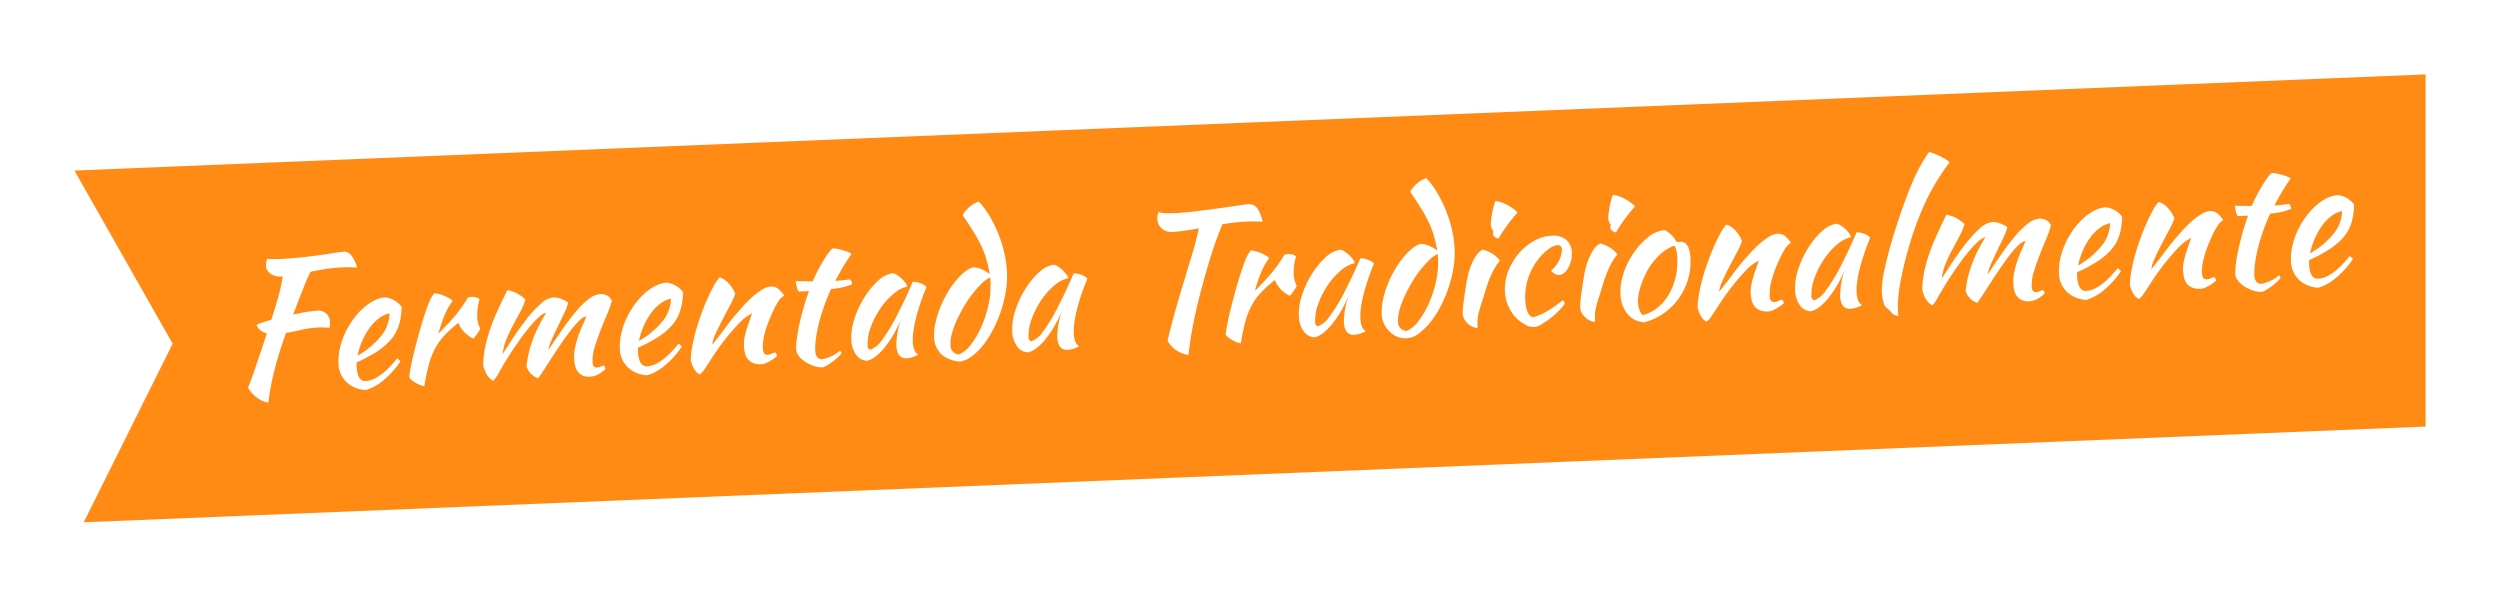<svg xmlns="http://www.w3.org/2000/svg" xmlns:xlink="http://www.w3.org/1999/xlink" width="302.345" height="72.166" viewBox="0 0 302.345 72.166"><defs><style>.a{fill:#ff8b15;}.b{fill:#fff;}.c{filter:url(#c);}.d{filter:url(#a);}</style><filter id="a" x="0" y="0" width="302.345" height="72.166" filterUnits="userSpaceOnUse"><feOffset dy="3" input="SourceAlpha"/><feGaussianBlur stdDeviation="3" result="b"/><feFlood flood-opacity="0.161"/><feComposite operator="in" in2="b"/><feComposite in="SourceGraphic"/></filter><filter id="c" x="27.561" y="13.709" width="259.206" height="36.683" filterUnits="userSpaceOnUse"><feOffset dy="2" input="SourceAlpha"/><feGaussianBlur stdDeviation="0.5" result="d"/><feFlood flood-opacity="0.361"/><feComposite operator="in" in2="d"/><feComposite in="SourceGraphic"/></filter></defs><g transform="translate(-864.212 -592.465)"><g class="d" transform="matrix(1, 0, 0, 1, 864.21, 592.46)"><path class="a" d="M429.04,531.484,144.695,543.111l11.877,20.938-10.753,21.6L429.04,574.073Z" transform="translate(-135.69 -525.48)"/></g><g class="c" transform="matrix(1, 0, 0, 1, 864.21, 592.46)"><path class="b" d="M8.824,8.975a1.5,1.5,0,0,1,1.095.39,1.442,1.442,0,0,1,.4,1.084,3.062,3.062,0,0,1-.022.358.949.949,0,0,1-.087.314q-.282-.043-.629-.076t-.824-.033a11.127,11.127,0,0,0-1.951.173q-.976.173-1.864.282-.976,2.3-1.6,4.314a32.031,32.031,0,0,0-.976,3.989,3.211,3.211,0,0,1-1.3-.629A4.852,4.852,0,0,1,0,17.864q.152-.347.369-.835t.52-1.236q.3-.748.726-1.821T2.623,11.4a1.773,1.773,0,0,1-1.192-1.062,1.692,1.692,0,0,1,.607-.249q.5-.141,1.214-.314.325-.846.564-1.507t.434-1.257q.2-.6.358-1.171T4.9,4.618H4.791a2.133,2.133,0,0,1-1.333-.39,1.224,1.224,0,0,1-.509-1.019A1.9,1.9,0,0,1,3,2.8a1.83,1.83,0,0,1,.141-.412,7.969,7.969,0,0,0,.813.087q.4.022,1.051.022,1.366,0,2.558-.076t2.157-.163q.965-.087,1.658-.163a10.547,10.547,0,0,1,1.062-.076,1.11,1.11,0,0,1,.889.52,3.9,3.9,0,0,1,.607,1.474q-.694-.065-1.117-.087T12.076,3.9a19.346,19.346,0,0,0-2.027.1q-.921.1-1.745.228-.13.2-.293.5t-.423.856q-.26.553-.661,1.442T5.919,9.279q.846-.13,1.615-.217A11.866,11.866,0,0,1,8.824,8.975Zm10.233.065a7.447,7.447,0,0,1-.477,2.309,5.037,5.037,0,0,1-1.117,1.691A8.082,8.082,0,0,1,15.7,14.352a19.292,19.292,0,0,1-2.428,1.127q0,.13-.011.271t-.011.293a4.14,4.14,0,0,0,.043.585,2.309,2.309,0,0,0,.152.564,1.079,1.079,0,0,0,.3.423.753.753,0,0,0,.5.163,2.716,2.716,0,0,0,1.149-.26,6.011,6.011,0,0,0,1.073-.64,8.671,8.671,0,0,0,.954-.824q.444-.444.791-.813a4.418,4.418,0,0,1,.369.369,10.43,10.43,0,0,1-2.135,2.157,6.067,6.067,0,0,1-2.2,1.095,3.57,3.57,0,0,1-2.331-1.095,3.194,3.194,0,0,1-.835-2.222,6.912,6.912,0,0,1,.249-1.81,8.89,8.89,0,0,1,.694-1.778,10.254,10.254,0,0,1,1.041-1.615,8.569,8.569,0,0,1,1.279-1.322A6.2,6.2,0,0,1,15.75,8.13,3.506,3.506,0,0,1,17.192,7.8,2.913,2.913,0,0,1,19.057,9.04Zm-1.5.715a3.213,3.213,0,0,0-1.214.477,5.075,5.075,0,0,0-1.182,1.041,8.263,8.263,0,0,0-1.008,1.518,8.744,8.744,0,0,0-.715,1.864,9.672,9.672,0,0,0,2.883-2.135A4.441,4.441,0,0,0,17.561,9.756Zm1.973,7.826q.108-.629.379-1.659t.64-2.19q.369-1.16.78-2.331t.8-2.1a10.008,10.008,0,0,1,.5-1.051,3.009,3.009,0,0,1,.477-.64,3.6,3.6,0,0,1,.629.152,4.793,4.793,0,0,1,.629.26,4.67,4.67,0,0,1,.542.314,1.881,1.881,0,0,1,.369.314,7.963,7.963,0,0,0-1.03,1.583,17.161,17.161,0,0,0-.9,2.276q1.171-1.041,2.07-1.995A16.113,16.113,0,0,0,27.1,8.39a.724.724,0,0,1,.455-.108,1.777,1.777,0,0,1,.585.1.713.713,0,0,1,.39.271,5.836,5.836,0,0,0-.39,2.06,2.874,2.874,0,0,0,.282,1.431,1.64,1.64,0,0,1-.293.5,6.04,6.04,0,0,1-.6.694,3.468,3.468,0,0,1-1.041-.835,3.551,3.551,0,0,1-.672-1.16,15,15,0,0,0-1.734,1.4,7.472,7.472,0,0,0-1.225,1.518,9.214,9.214,0,0,0-.867,1.919,25.9,25.9,0,0,0-.683,2.58,1.651,1.651,0,0,1-.466-.141,3.982,3.982,0,0,1-.542-.293,3.744,3.744,0,0,1-.488-.369A1,1,0,0,1,19.533,17.582ZM41.322,11.36a1.6,1.6,0,0,0-.846.444A10.177,10.177,0,0,0,39.4,12.889q-.575.661-1.192,1.463t-1.192,1.593q-.575.791-1.073,1.485T35.1,18.536a2.264,2.264,0,0,1-.824-.575,2.23,2.23,0,0,1-.5-.943,13.975,13.975,0,0,1,.3-1.4,13.235,13.235,0,0,1,.509-1.507,15.751,15.751,0,0,1,.78-1.637,18.65,18.65,0,0,1,1.138-1.81,1.867,1.867,0,0,0-.889.466,10.762,10.762,0,0,0-1.214,1.149q-.65.7-1.344,1.583t-1.3,1.724q-.8,1.127-1.333,1.973a3.813,3.813,0,0,1-.77,1,2.33,2.33,0,0,1-.78-.889,4.571,4.571,0,0,1-.325-1.062,9.891,9.891,0,0,1,.163-1.3,13.011,13.011,0,0,1,.4-1.6,20.723,20.723,0,0,1,1.29-3.144Q31.2,9,31.934,7.7a3.738,3.738,0,0,1,1.095.412,5.127,5.127,0,0,1,1.03.824,6.743,6.743,0,0,1-.672,1.42q-.455.748-.954,1.572a19.046,19.046,0,0,0-.911,1.691,6.158,6.158,0,0,0-.542,1.756q.607-.867,1.442-1.995t1.713-2.125A14.029,14.029,0,0,1,35.88,9.561a2.619,2.619,0,0,1,1.561-.694A2.06,2.06,0,0,1,38,8.954a3.26,3.26,0,0,1,.564.217A3.676,3.676,0,0,1,39,9.42q.173.119.2.184a5.615,5.615,0,0,1-.509,1.182q-.4.748-.856,1.572t-.846,1.593a4.291,4.291,0,0,0-.455,1.225q1.062-1.453,1.995-2.634a25.963,25.963,0,0,1,1.756-2.027,9.12,9.12,0,0,1,1.528-1.3,2.479,2.479,0,0,1,1.333-.455,1.553,1.553,0,0,1,.813.228,1.212,1.212,0,0,1,.531.661,10.683,10.683,0,0,1-.64,1.561q-.444.911-.9,1.919t-.813,1.984a5.166,5.166,0,0,0-.358,1.756.936.936,0,0,0,.13.6.477.477,0,0,0,.369.141,1.225,1.225,0,0,0,.488-.1.979.979,0,0,1,.336-.1.322.322,0,0,1,.152.217,1.459,1.459,0,0,1,.022.238,5.015,5.015,0,0,1-.889.575,2.247,2.247,0,0,1-1.019.228,1.861,1.861,0,0,1-.856-.173,1.533,1.533,0,0,1-.553-.477,1.881,1.881,0,0,1-.3-.694,3.9,3.9,0,0,1-.087-.846,5.617,5.617,0,0,1,.2-1.463,11.569,11.569,0,0,1,.466-1.388q.271-.661.575-1.236T41.322,11.36ZM53.137,9.04a7.446,7.446,0,0,1-.477,2.309,5.037,5.037,0,0,1-1.117,1.691,8.082,8.082,0,0,1-1.767,1.312,19.291,19.291,0,0,1-2.428,1.127q0,.13-.011.271t-.011.293a4.14,4.14,0,0,0,.043.585,2.309,2.309,0,0,0,.152.564,1.079,1.079,0,0,0,.3.423.753.753,0,0,0,.5.163,2.716,2.716,0,0,0,1.149-.26,6.011,6.011,0,0,0,1.073-.64,8.671,8.671,0,0,0,.954-.824q.444-.444.791-.813a4.419,4.419,0,0,1,.369.369,10.429,10.429,0,0,1-2.135,2.157,6.067,6.067,0,0,1-2.2,1.095,3.57,3.57,0,0,1-2.331-1.095,3.194,3.194,0,0,1-.835-2.222,6.912,6.912,0,0,1,.249-1.81,8.89,8.89,0,0,1,.694-1.778,10.255,10.255,0,0,1,1.041-1.615,8.569,8.569,0,0,1,1.279-1.322,6.2,6.2,0,0,1,1.409-.889A3.506,3.506,0,0,1,51.273,7.8,2.913,2.913,0,0,1,53.137,9.04Zm-1.5.715a3.213,3.213,0,0,0-1.214.477,5.075,5.075,0,0,0-1.182,1.041,8.263,8.263,0,0,0-1.008,1.518,8.744,8.744,0,0,0-.715,1.864,9.672,9.672,0,0,0,2.883-2.135A4.441,4.441,0,0,0,51.641,9.756ZM57.647,7.5a2.3,2.3,0,0,1,1.062.77,4,4,0,0,1,.737,1.312,10.438,10.438,0,0,1-.737,1.409q-.5.824-1,1.68t-.9,1.626a4.065,4.065,0,0,0-.466,1.268q.347-.369.77-.856t.824-.976q.4-.488.748-.889t.542-.6q.412-.434.976-1.008a15.214,15.214,0,0,1,1.182-1.084,8.827,8.827,0,0,1,1.247-.867,2.362,2.362,0,0,1,1.149-.358,1.28,1.28,0,0,1,.943.379,3.3,3.3,0,0,1,.6.791q0,.043-.163.119a1.785,1.785,0,0,0-.466.423,8.589,8.589,0,0,0-.683,1.073q-.379.683-.737,1.474a12.052,12.052,0,0,0-.6,1.615,5.428,5.428,0,0,0-.238,1.5,1.119,1.119,0,0,0,.141.694.52.52,0,0,0,.4.152,1.3,1.3,0,0,0,.5-.108,1.156,1.156,0,0,1,.412-.108.322.322,0,0,1,.141.184.708.708,0,0,1,.054.249,3.389,3.389,0,0,1-.412.3,5.557,5.557,0,0,1-.5.282,4.3,4.3,0,0,1-.509.217,1.373,1.373,0,0,1-.444.087,2.478,2.478,0,0,1-1.03-.184,1.6,1.6,0,0,1-.629-.488,1.793,1.793,0,0,1-.314-.726,4.39,4.39,0,0,1-.043-1.485,5.3,5.3,0,0,1,.173-.77q.13-.444.369-1.062t.607-1.485a4.39,4.39,0,0,0-.585.3,5.569,5.569,0,0,0-1.171.932,26.323,26.323,0,0,0-1.832,1.929q-.813.954-1.659,2.125-.477.672-.835,1.138a2.441,2.441,0,0,1-.618.618,1.594,1.594,0,0,1-.672-.726,4.6,4.6,0,0,1-.325-.965,5.792,5.792,0,0,1,.119-1.041q.119-.629.325-1.4t.509-1.615q.3-.846.672-1.691A22.634,22.634,0,0,1,56.79,8.672,5.093,5.093,0,0,1,57.647,7.5Zm9.474,2.211a1.4,1.4,0,0,1-.2-.553,3.7,3.7,0,0,1-.087-.726q.564.043,1.084.076t.954.054q.325-.65.7-1.29T70.318,6.1a10.035,10.035,0,0,1,.672-.9,2.557,2.557,0,0,1,.488-.477,2.613,2.613,0,0,1,.553.076,6.518,6.518,0,0,1,.683.2,6.709,6.709,0,0,1,.629.249,1.129,1.129,0,0,1,.39.26q-.65.824-1.117,1.528T71.608,8.65q.434,0,.878-.022t.9-.065a.8.8,0,0,1,.173.271.9.9,0,0,1,.065.336,8.2,8.2,0,0,1-2.58.434q-.542,1.041-.965,2.07t-.715,1.984a17.3,17.3,0,0,0-.455,1.8,8.121,8.121,0,0,0-.163,1.518q0,.954.715,1.062a5.019,5.019,0,0,0,1.236-.325,4.1,4.1,0,0,0,1.041-.607.9.9,0,0,1,.152.325,2.309,2.309,0,0,1-.444.455q-.314.26-.683.509a6.358,6.358,0,0,1-.715.423,1.841,1.841,0,0,1-.52.2,3.255,3.255,0,0,1-1.084-.238,4.478,4.478,0,0,1-.986-.542,3.146,3.146,0,0,1-.726-.726,1.375,1.375,0,0,1-.282-.791,7.751,7.751,0,0,1,.141-1.312q.141-.791.4-1.724t.607-1.951q.347-1.019.759-2.016Zm13.832-.455a2.07,2.07,0,0,1,.509.076,2.7,2.7,0,0,1,.531.2,2.261,2.261,0,0,1,.4.249q.163.13.163.238-.434.911-.8,1.832t-.629,1.767a14.969,14.969,0,0,0-.4,1.583,6.945,6.945,0,0,0-.141,1.279,3.317,3.317,0,0,0,.13,1.008.972.972,0,0,0,.434.575,2.239,2.239,0,0,1-.672.282,2.931,2.931,0,0,1-.737.108q-1.171,0-1.171-1.6a10.186,10.186,0,0,1,.824-3.382,13.6,13.6,0,0,1-2.146,3.425,6.826,6.826,0,0,1-1.182,1.095,2.775,2.775,0,0,1-1.095.509,1.63,1.63,0,0,1-1.3-.77,3.205,3.205,0,0,1-.5-1.854,7.088,7.088,0,0,1,.52-2.558,11.459,11.459,0,0,1,1.333-2.493A9.465,9.465,0,0,1,76.79,8.9a3.235,3.235,0,0,1,1.843-.813,1.707,1.707,0,0,1,.488.26,3.787,3.787,0,0,1,.52.455,3.491,3.491,0,0,1,.423.531,1.149,1.149,0,0,1,.2.466,3.909,3.909,0,0,0-1.789.846A8.809,8.809,0,0,0,76.8,12.368a10.118,10.118,0,0,0-1.225,2.157,5.622,5.622,0,0,0-.477,2.146.486.486,0,0,0,.3.52,3.008,3.008,0,0,0,1.453-1.073A20.724,20.724,0,0,0,78.849,13.2q.217-.39.488-.867t.553-1q.282-.52.553-1.051T80.952,9.257ZM88.3,7.891a2.433,2.433,0,0,1,1,.26,3.667,3.667,0,0,1,1,.672q-.108-.867-.271-1.637a10.661,10.661,0,0,0-.477-1.593,15.962,15.962,0,0,0-.835-1.8q-.52-.976-1.3-2.233a1.43,1.43,0,0,1,.293-.455,3.736,3.736,0,0,1,.52-.488,4.637,4.637,0,0,1,.607-.4,1.818,1.818,0,0,1,.6-.217,8.513,8.513,0,0,1,1.149,1.68,15.794,15.794,0,0,1,1.593,4.564A13.052,13.052,0,0,1,92.4,8.607a11.323,11.323,0,0,1-.249,2.32,14.627,14.627,0,0,1-.694,2.331,16.023,16.023,0,0,1-1.03,2.157,12.09,12.09,0,0,1-1.268,1.821,7.44,7.44,0,0,1-1.42,1.312,3.745,3.745,0,0,1-1.474.64,3.736,3.736,0,0,1-2.287-.965,2.944,2.944,0,0,1-.791-2.179,6.349,6.349,0,0,1,.228-1.6,11.394,11.394,0,0,1,.607-1.724,13.246,13.246,0,0,1,.889-1.669,11.138,11.138,0,0,1,1.084-1.463,8.638,8.638,0,0,1,1.16-1.106A2.993,2.993,0,0,1,88.3,7.891ZM86.09,18.319a3.642,3.642,0,0,0,1.518-1.149,10.465,10.465,0,0,0,1.366-2.092,13.924,13.924,0,0,0,.986-2.58,9.984,9.984,0,0,0,.379-2.656V9.387a.712.712,0,0,0-.022-.173,4.078,4.078,0,0,0-1.106.737,12.428,12.428,0,0,0-1.171,1.2,13.905,13.905,0,0,0-1.106,1.485,18.375,18.375,0,0,0-.932,1.6,10.384,10.384,0,0,0-.65,1.539,4.3,4.3,0,0,0-.238,1.3A1.09,1.09,0,0,0,86.09,18.319Zm14.352-9.062a2.07,2.07,0,0,1,.509.076,2.7,2.7,0,0,1,.531.2,2.261,2.261,0,0,1,.4.249q.163.13.163.238-.434.911-.8,1.832t-.629,1.767a14.967,14.967,0,0,0-.4,1.583,6.944,6.944,0,0,0-.141,1.279,3.317,3.317,0,0,0,.13,1.008.972.972,0,0,0,.434.575,2.239,2.239,0,0,1-.672.282,2.931,2.931,0,0,1-.737.108q-1.171,0-1.171-1.6a10.185,10.185,0,0,1,.824-3.382,13.6,13.6,0,0,1-2.146,3.425,6.826,6.826,0,0,1-1.182,1.095,2.775,2.775,0,0,1-1.095.509,1.63,1.63,0,0,1-1.3-.77,3.205,3.205,0,0,1-.5-1.854,7.088,7.088,0,0,1,.52-2.558,11.459,11.459,0,0,1,1.333-2.493A9.465,9.465,0,0,1,96.28,8.9a3.235,3.235,0,0,1,1.843-.813,1.706,1.706,0,0,1,.488.26,3.787,3.787,0,0,1,.52.455,3.491,3.491,0,0,1,.423.531,1.149,1.149,0,0,1,.2.466,3.909,3.909,0,0,0-1.789.846,8.809,8.809,0,0,0-1.669,1.724,10.118,10.118,0,0,0-1.225,2.157,5.622,5.622,0,0,0-.477,2.146.486.486,0,0,0,.3.52,3.008,3.008,0,0,0,1.453-1.073A20.723,20.723,0,0,0,98.339,13.2q.217-.39.488-.867t.553-1q.282-.52.553-1.051T100.442,9.257Zm12.249-4.379a1.757,1.757,0,0,1-1.333-.488,1.648,1.648,0,0,1-.466-1.182,1.9,1.9,0,0,1,.054-.412,1.829,1.829,0,0,1,.141-.412,2.716,2.716,0,0,0,.835.184q.553.054,1.29.054,1.106,0,2.5-.1t2.677-.206q1.279-.108,2.255-.206t1.257-.1a1.249,1.249,0,0,1,1.16.6,4.672,4.672,0,0,1,.531,1.593q-.564-.043-1.117-.076t-.943-.033q-.694,0-1.4.043t-1.42.13q-.3.629-.672,1.485t-.726,1.789q-.358.932-.683,1.854t-.564,1.659q-.477,1.431-.835,2.645t-.629,2.266q-.271,1.051-.466,2.005t-.347,1.864a3.457,3.457,0,0,1-2.428-1.821q.173-.672.423-1.463t.585-1.8q.336-1.008.791-2.287t1.041-2.905q.217-.607.455-1.268t.466-1.312q.228-.65.412-1.257t.314-1.106q-.911.108-1.724.184T112.691,4.878Zm5.723,12.7q.108-.629.379-1.659t.64-2.19q.369-1.16.78-2.331t.8-2.1a10.01,10.01,0,0,1,.5-1.051,3.008,3.008,0,0,1,.477-.64,3.6,3.6,0,0,1,.629.152,4.794,4.794,0,0,1,.629.26,4.671,4.671,0,0,1,.542.314,1.881,1.881,0,0,1,.369.314,7.963,7.963,0,0,0-1.03,1.583,17.159,17.159,0,0,0-.9,2.276q1.171-1.041,2.07-1.995a16.112,16.112,0,0,0,1.68-2.125.724.724,0,0,1,.455-.108,1.777,1.777,0,0,1,.585.1.713.713,0,0,1,.39.271,5.836,5.836,0,0,0-.39,2.06,2.874,2.874,0,0,0,.282,1.431,1.641,1.641,0,0,1-.293.5,6.039,6.039,0,0,1-.6.694,3.467,3.467,0,0,1-1.041-.835,3.551,3.551,0,0,1-.672-1.16,14.993,14.993,0,0,0-1.734,1.4,7.472,7.472,0,0,0-1.225,1.518,9.215,9.215,0,0,0-.867,1.919,25.9,25.9,0,0,0-.683,2.58,1.651,1.651,0,0,1-.466-.141,3.982,3.982,0,0,1-.542-.293,3.744,3.744,0,0,1-.488-.369A1,1,0,0,1,118.415,17.582Zm16.737-8.325a2.071,2.071,0,0,1,.509.076,2.7,2.7,0,0,1,.531.2,2.261,2.261,0,0,1,.4.249q.163.13.163.238-.434.911-.8,1.832t-.629,1.767a14.967,14.967,0,0,0-.4,1.583,6.944,6.944,0,0,0-.141,1.279,3.317,3.317,0,0,0,.13,1.008.972.972,0,0,0,.434.575,2.239,2.239,0,0,1-.672.282,2.931,2.931,0,0,1-.737.108q-1.171,0-1.171-1.6a10.185,10.185,0,0,1,.824-3.382,13.6,13.6,0,0,1-2.146,3.425,6.827,6.827,0,0,1-1.182,1.095,2.775,2.775,0,0,1-1.095.509,1.63,1.63,0,0,1-1.3-.77,3.205,3.205,0,0,1-.5-1.854,7.088,7.088,0,0,1,.52-2.558,11.46,11.46,0,0,1,1.333-2.493A9.465,9.465,0,0,1,130.989,8.9a3.235,3.235,0,0,1,1.843-.813,1.707,1.707,0,0,1,.488.26,3.787,3.787,0,0,1,.52.455,3.491,3.491,0,0,1,.423.531,1.149,1.149,0,0,1,.2.466,3.909,3.909,0,0,0-1.789.846A8.808,8.808,0,0,0,131,12.368a10.119,10.119,0,0,0-1.225,2.157,5.623,5.623,0,0,0-.477,2.146.486.486,0,0,0,.3.52,3.008,3.008,0,0,0,1.453-1.073,20.723,20.723,0,0,0,1.995-2.916q.217-.39.488-.867t.553-1q.282-.52.553-1.051T135.152,9.257ZM142.5,7.891a2.433,2.433,0,0,1,1,.26,3.666,3.666,0,0,1,1,.672q-.108-.867-.271-1.637a10.664,10.664,0,0,0-.477-1.593,15.968,15.968,0,0,0-.835-1.8q-.52-.976-1.3-2.233a1.429,1.429,0,0,1,.293-.455,3.738,3.738,0,0,1,.52-.488,4.635,4.635,0,0,1,.607-.4,1.818,1.818,0,0,1,.6-.217,8.513,8.513,0,0,1,1.149,1.68,15.8,15.8,0,0,1,1.593,4.564,13.054,13.054,0,0,1,.228,2.363,11.32,11.32,0,0,1-.249,2.32,14.627,14.627,0,0,1-.694,2.331,16.022,16.022,0,0,1-1.03,2.157,12.09,12.09,0,0,1-1.268,1.821,7.44,7.44,0,0,1-1.42,1.312,2.61,2.61,0,0,1-3.761-.325,2.944,2.944,0,0,1-.791-2.179,6.35,6.35,0,0,1,.228-1.6,11.4,11.4,0,0,1,.607-1.724,13.247,13.247,0,0,1,.889-1.669,11.138,11.138,0,0,1,1.084-1.463,8.637,8.637,0,0,1,1.16-1.106A2.993,2.993,0,0,1,142.5,7.891ZM140.29,18.319a3.642,3.642,0,0,0,1.518-1.149,10.466,10.466,0,0,0,1.366-2.092,13.925,13.925,0,0,0,.986-2.58,9.984,9.984,0,0,0,.379-2.656V9.387a.714.714,0,0,0-.022-.173,4.077,4.077,0,0,0-1.106.737,12.427,12.427,0,0,0-1.171,1.2,13.905,13.905,0,0,0-1.106,1.485,18.375,18.375,0,0,0-.932,1.6,10.386,10.386,0,0,0-.65,1.539,4.3,4.3,0,0,0-.238,1.3A1.089,1.089,0,0,0,140.29,18.319Zm6.894-1.756a4.559,4.559,0,0,1,.033-.488q.033-.293.119-.78t.228-1.182q.141-.694.358-1.669.043-.217.2-.694a8.334,8.334,0,0,1,.4-1.008,6.517,6.517,0,0,1,.607-1.03,2.242,2.242,0,0,1,.856-.737,3.817,3.817,0,0,1,.976.444,3.291,3.291,0,0,1,1.041.986,7.535,7.535,0,0,0-.835,1.127,11.2,11.2,0,0,0-.607,1.171q-.271.607-.5,1.257t-.509,1.366q-.238.607-.434,1.247a4.628,4.628,0,0,0-.217,1.117q0,.39-.011.553t-.119.163a1.19,1.19,0,0,1-.347-.108,2.085,2.085,0,0,1-.531-.336,2.408,2.408,0,0,1-.488-.575A1.523,1.523,0,0,1,147.184,16.563Zm4.141-9.409a1.78,1.78,0,0,1,.065-.39.856.856,0,0,1-.184-.325,1.2,1.2,0,0,1-.076-.39,3.535,3.535,0,0,1,.054-.531q.054-.336.141-.726t.217-.813q.13-.423.26-.77a1.906,1.906,0,0,1,.64.141,4.958,4.958,0,0,1,.77.369,5.234,5.234,0,0,1,.715.5,2.951,2.951,0,0,1,.5.509q-.238.238-.629.661t-.759.889q-.369.466-.672.878a4.893,4.893,0,0,0-.39.585.854.854,0,0,1-.455-.228A.513.513,0,0,1,151.325,7.154Zm1.084,7.046a5.9,5.9,0,0,1,.509-2.4,7.347,7.347,0,0,1,1.344-2.06,6.89,6.89,0,0,1,1.908-1.453,4.794,4.794,0,0,1,2.222-.553,2.456,2.456,0,0,1,1.734.564,2.081,2.081,0,0,1,.607,1.6,3.315,3.315,0,0,1-.141.965,3.517,3.517,0,0,1-.369.835,2.136,2.136,0,0,1-.531.6,1.009,1.009,0,0,1-.607.228,1.029,1.029,0,0,1-.531-.163,1.381,1.381,0,0,1-.444-.423,3.573,3.573,0,0,0,1.453-2.406q0-.629-.5-.629a2.174,2.174,0,0,0-1.084.412,6.133,6.133,0,0,0-1.257,1.084,7.441,7.441,0,0,0-1.42,2.309,7.334,7.334,0,0,0-.488,2.656q0,1.756.78,2.1a3.917,3.917,0,0,0,.759-.2,8.047,8.047,0,0,0,.932-.4q.5-.249,1.03-.575t1.03-.694a.63.63,0,0,1,.217.434,8.057,8.057,0,0,1-.846.889,9.391,9.391,0,0,1-1,.791,9.1,9.1,0,0,1-1.008.607,1.772,1.772,0,0,1-2.2-.13,3.941,3.941,0,0,1-1.095-.986,5,5,0,0,1-1.008-3.013Zm9,2.363a4.562,4.562,0,0,1,.033-.488q.033-.293.119-.78t.228-1.182q.141-.694.358-1.669.043-.217.2-.694a8.329,8.329,0,0,1,.4-1.008,6.515,6.515,0,0,1,.607-1.03,2.243,2.243,0,0,1,.856-.737,3.817,3.817,0,0,1,.976.444,3.291,3.291,0,0,1,1.041.986,7.537,7.537,0,0,0-.835,1.127,11.2,11.2,0,0,0-.607,1.171q-.271.607-.5,1.257t-.509,1.366q-.238.607-.434,1.247a4.63,4.63,0,0,0-.217,1.117q0,.39-.011.553t-.119.163a1.189,1.189,0,0,1-.347-.108,2.085,2.085,0,0,1-.531-.336,2.408,2.408,0,0,1-.488-.575A1.523,1.523,0,0,1,161.406,16.563Zm4.141-9.409a1.779,1.779,0,0,1,.065-.39.855.855,0,0,1-.184-.325,1.2,1.2,0,0,1-.076-.39,3.538,3.538,0,0,1,.054-.531q.054-.336.141-.726t.217-.813q.13-.423.26-.77a1.906,1.906,0,0,1,.64.141,4.956,4.956,0,0,1,.77.369,5.234,5.234,0,0,1,.715.5,2.951,2.951,0,0,1,.5.509q-.238.238-.629.661t-.759.889q-.369.466-.672.878a4.889,4.889,0,0,0-.39.585.854.854,0,0,1-.455-.228A.513.513,0,0,1,165.547,7.154Zm3.512,11.62a2.753,2.753,0,0,1-1.973-1.084,3.855,3.855,0,0,1-.737-2.428,6.685,6.685,0,0,1,.26-1.8,8.662,8.662,0,0,1,.737-1.81,10.165,10.165,0,0,1,1.127-1.659,8.211,8.211,0,0,1,1.409-1.344,3.815,3.815,0,0,1,2.233-.889A3.853,3.853,0,0,1,173.482,9.3a1.584,1.584,0,0,0,.2-.011,1.585,1.585,0,0,1,.2-.011q1.149,0,1.149,2.038a7.537,7.537,0,0,1-.444,2.591,7.864,7.864,0,0,1-1.236,2.222,7.361,7.361,0,0,1-1.886,1.68A7.483,7.483,0,0,1,169.059,18.775Zm1.106-6.829a9.956,9.956,0,0,0-.694,1.084,10.343,10.343,0,0,0-.564,1.182,8.093,8.093,0,0,0-.369,1.149,4.36,4.36,0,0,0-.13.986,2.9,2.9,0,0,0,.173,1q.173.477.39.542a4.729,4.729,0,0,0,1.789-.813,5.886,5.886,0,0,0,1.409-1.485,7.376,7.376,0,0,0,.932-2.016,8.384,8.384,0,0,0,.336-2.406,4.757,4.757,0,0,0-.065-.889,1.638,1.638,0,0,0-.217-.564,4.672,4.672,0,0,0-1.7.911A8.867,8.867,0,0,0,170.165,11.946ZM179.574,7.5a2.3,2.3,0,0,1,1.062.77,4,4,0,0,1,.737,1.312,10.442,10.442,0,0,1-.737,1.409q-.5.824-1,1.68t-.9,1.626a4.065,4.065,0,0,0-.466,1.268q.347-.369.77-.856t.824-.976q.4-.488.748-.889t.542-.6q.412-.434.976-1.008a15.212,15.212,0,0,1,1.182-1.084,8.827,8.827,0,0,1,1.247-.867,2.362,2.362,0,0,1,1.149-.358,1.28,1.28,0,0,1,.943.379,3.3,3.3,0,0,1,.6.791q0,.043-.163.119a1.785,1.785,0,0,0-.466.423,8.592,8.592,0,0,0-.683,1.073q-.379.683-.737,1.474a12.052,12.052,0,0,0-.6,1.615,5.428,5.428,0,0,0-.238,1.5,1.119,1.119,0,0,0,.141.694.52.52,0,0,0,.4.152,1.3,1.3,0,0,0,.5-.108,1.156,1.156,0,0,1,.412-.108.322.322,0,0,1,.141.184.708.708,0,0,1,.054.249,3.389,3.389,0,0,1-.412.3,5.557,5.557,0,0,1-.5.282,4.3,4.3,0,0,1-.509.217,1.373,1.373,0,0,1-.444.087,2.478,2.478,0,0,1-1.03-.184,1.6,1.6,0,0,1-.629-.488,1.792,1.792,0,0,1-.314-.726,4.39,4.39,0,0,1-.043-1.485,5.3,5.3,0,0,1,.173-.77q.13-.444.369-1.062t.607-1.485a4.391,4.391,0,0,0-.585.3,5.569,5.569,0,0,0-1.171.932,26.321,26.321,0,0,0-1.832,1.929q-.813.954-1.658,2.125-.477.672-.835,1.138a2.442,2.442,0,0,1-.618.618,1.594,1.594,0,0,1-.672-.726,4.6,4.6,0,0,1-.325-.965,5.792,5.792,0,0,1,.119-1.041q.119-.629.325-1.4t.509-1.615q.3-.846.672-1.691a22.634,22.634,0,0,1,1.507-2.992A5.094,5.094,0,0,1,179.574,7.5Zm15.674,1.756a2.071,2.071,0,0,1,.509.076,2.7,2.7,0,0,1,.531.2,2.261,2.261,0,0,1,.4.249q.163.13.163.238-.434.911-.8,1.832t-.629,1.767a14.959,14.959,0,0,0-.4,1.583,6.942,6.942,0,0,0-.141,1.279,3.317,3.317,0,0,0,.13,1.008.972.972,0,0,0,.434.575,2.239,2.239,0,0,1-.672.282,2.931,2.931,0,0,1-.737.108q-1.171,0-1.171-1.6a10.185,10.185,0,0,1,.824-3.382,13.6,13.6,0,0,1-2.146,3.425,6.827,6.827,0,0,1-1.182,1.095,2.775,2.775,0,0,1-1.095.509,1.63,1.63,0,0,1-1.3-.77,3.205,3.205,0,0,1-.5-1.854,7.088,7.088,0,0,1,.52-2.558,11.46,11.46,0,0,1,1.333-2.493A9.465,9.465,0,0,1,191.086,8.9a3.235,3.235,0,0,1,1.843-.813,1.706,1.706,0,0,1,.488.26,3.785,3.785,0,0,1,.52.455,3.491,3.491,0,0,1,.423.531,1.149,1.149,0,0,1,.2.466,3.909,3.909,0,0,0-1.789.846,8.81,8.81,0,0,0-1.669,1.724,10.118,10.118,0,0,0-1.225,2.157,5.623,5.623,0,0,0-.477,2.146.486.486,0,0,0,.3.52,3.008,3.008,0,0,0,1.453-1.073,20.721,20.721,0,0,0,1.995-2.916q.217-.39.488-.867t.553-1q.282-.52.553-1.051T195.248,9.257Zm2.688,7.371a11.3,11.3,0,0,1,.455-2.677q.455-1.724,1.279-4.022,1.344-3.664,2.526-6.1a19.252,19.252,0,0,1,2.309-3.8,2.661,2.661,0,0,1,.64.217q.379.173.748.379a6.158,6.158,0,0,1,.661.423,1.7,1.7,0,0,1,.379.347,26.7,26.7,0,0,0-2.97,4.293,35.262,35.262,0,0,0-2.341,5.268,43,43,0,0,0-1.388,4.607,15.593,15.593,0,0,0-.477,3.415v.455a.712.712,0,0,0,.022.173,1.7,1.7,0,0,1-.52-.152.557.557,0,0,1-.282-.26,1.208,1.208,0,0,0-.238-.314,2.517,2.517,0,0,0-.347-.314,1.158,1.158,0,0,1-.325-.683A5.458,5.458,0,0,1,197.936,16.628Zm17.669-5.268a1.6,1.6,0,0,0-.846.444,10.179,10.179,0,0,0-1.073,1.084q-.575.661-1.192,1.463T211.3,15.945q-.574.791-1.073,1.485t-.846,1.106a2.264,2.264,0,0,1-.824-.575,2.229,2.229,0,0,1-.5-.943,13.963,13.963,0,0,1,.3-1.4,13.235,13.235,0,0,1,.509-1.507,15.75,15.75,0,0,1,.78-1.637,18.653,18.653,0,0,1,1.138-1.81,1.867,1.867,0,0,0-.889.466,10.761,10.761,0,0,0-1.214,1.149q-.65.7-1.344,1.583t-1.3,1.724q-.8,1.127-1.333,1.973a3.812,3.812,0,0,1-.77,1,2.33,2.33,0,0,1-.78-.889,4.572,4.572,0,0,1-.325-1.062,9.89,9.89,0,0,1,.163-1.3,13.014,13.014,0,0,1,.4-1.6,20.727,20.727,0,0,1,1.29-3.144Q205.481,9,206.218,7.7a3.738,3.738,0,0,1,1.095.412,5.128,5.128,0,0,1,1.03.824,6.746,6.746,0,0,1-.672,1.42q-.455.748-.954,1.572a19.043,19.043,0,0,0-.911,1.691,6.157,6.157,0,0,0-.542,1.756q.607-.867,1.442-1.995t1.713-2.125a14.031,14.031,0,0,1,1.745-1.691,2.619,2.619,0,0,1,1.561-.694,2.061,2.061,0,0,1,.564.087,3.26,3.26,0,0,1,.564.217,3.676,3.676,0,0,1,.434.249q.173.119.2.184a5.615,5.615,0,0,1-.509,1.182q-.4.748-.856,1.572t-.846,1.593a4.291,4.291,0,0,0-.455,1.225q1.062-1.453,1.995-2.634a25.957,25.957,0,0,1,1.756-2.027,9.12,9.12,0,0,1,1.528-1.3,2.479,2.479,0,0,1,1.333-.455,1.553,1.553,0,0,1,.813.228,1.212,1.212,0,0,1,.531.661,10.678,10.678,0,0,1-.64,1.561q-.444.911-.9,1.919t-.813,1.984a5.166,5.166,0,0,0-.358,1.756.936.936,0,0,0,.13.6.477.477,0,0,0,.369.141,1.225,1.225,0,0,0,.488-.1.979.979,0,0,1,.336-.1.322.322,0,0,1,.152.217,1.462,1.462,0,0,1,.022.238,5.017,5.017,0,0,1-.889.575,2.247,2.247,0,0,1-1.019.228,1.861,1.861,0,0,1-.856-.173,1.534,1.534,0,0,1-.553-.477,1.881,1.881,0,0,1-.3-.694,3.9,3.9,0,0,1-.087-.846,5.616,5.616,0,0,1,.2-1.463,11.568,11.568,0,0,1,.466-1.388q.271-.661.575-1.236T215.605,11.36Zm11.815-2.32a7.447,7.447,0,0,1-.477,2.309,5.037,5.037,0,0,1-1.117,1.691,8.082,8.082,0,0,1-1.767,1.312,19.291,19.291,0,0,1-2.428,1.127q0,.13-.011.271t-.011.293a4.139,4.139,0,0,0,.043.585,2.31,2.31,0,0,0,.152.564,1.079,1.079,0,0,0,.3.423.753.753,0,0,0,.5.163,2.716,2.716,0,0,0,1.149-.26,6.01,6.01,0,0,0,1.073-.64,8.671,8.671,0,0,0,.954-.824q.444-.444.791-.813a4.418,4.418,0,0,1,.369.369,10.429,10.429,0,0,1-2.135,2.157,6.067,6.067,0,0,1-2.2,1.095,3.57,3.57,0,0,1-2.331-1.095,3.194,3.194,0,0,1-.835-2.222,6.911,6.911,0,0,1,.249-1.81,8.891,8.891,0,0,1,.694-1.778,10.253,10.253,0,0,1,1.041-1.615,8.57,8.57,0,0,1,1.279-1.322,6.2,6.2,0,0,1,1.409-.889,3.506,3.506,0,0,1,1.442-.325A2.913,2.913,0,0,1,227.421,9.04Zm-1.5.715a3.214,3.214,0,0,0-1.214.477,5.076,5.076,0,0,0-1.182,1.041,8.264,8.264,0,0,0-1.008,1.518,8.745,8.745,0,0,0-.715,1.864,9.672,9.672,0,0,0,2.883-2.135A4.441,4.441,0,0,0,225.925,9.756ZM231.93,7.5a2.3,2.3,0,0,1,1.062.77,4,4,0,0,1,.737,1.312,10.442,10.442,0,0,1-.737,1.409q-.5.824-1,1.68t-.9,1.626a4.066,4.066,0,0,0-.466,1.268q.347-.369.77-.856t.824-.976q.4-.488.748-.889t.542-.6q.412-.434.976-1.008a15.218,15.218,0,0,1,1.182-1.084,8.83,8.83,0,0,1,1.247-.867,2.362,2.362,0,0,1,1.149-.358,1.28,1.28,0,0,1,.943.379,3.3,3.3,0,0,1,.6.791q0,.043-.163.119a1.785,1.785,0,0,0-.466.423,8.594,8.594,0,0,0-.683,1.073q-.379.683-.737,1.474a12.052,12.052,0,0,0-.6,1.615,5.428,5.428,0,0,0-.238,1.5,1.119,1.119,0,0,0,.141.694.52.52,0,0,0,.4.152,1.3,1.3,0,0,0,.5-.108,1.156,1.156,0,0,1,.412-.108.322.322,0,0,1,.141.184.707.707,0,0,1,.054.249,3.389,3.389,0,0,1-.412.3,5.559,5.559,0,0,1-.5.282,4.3,4.3,0,0,1-.509.217,1.373,1.373,0,0,1-.444.087,2.478,2.478,0,0,1-1.03-.184,1.6,1.6,0,0,1-.629-.488,1.793,1.793,0,0,1-.314-.726,4.39,4.39,0,0,1-.043-1.485,5.3,5.3,0,0,1,.173-.77q.13-.444.369-1.062t.607-1.485a4.391,4.391,0,0,0-.585.3,5.568,5.568,0,0,0-1.171.932,26.321,26.321,0,0,0-1.832,1.929q-.813.954-1.659,2.125-.477.672-.835,1.138a2.441,2.441,0,0,1-.618.618,1.594,1.594,0,0,1-.672-.726,4.6,4.6,0,0,1-.325-.965,5.791,5.791,0,0,1,.119-1.041q.119-.629.325-1.4t.509-1.615q.3-.846.672-1.691a22.638,22.638,0,0,1,1.507-2.992A5.094,5.094,0,0,1,231.93,7.5ZM241.4,9.713a1.4,1.4,0,0,1-.2-.553,3.7,3.7,0,0,1-.087-.726q.564.043,1.084.076t.954.054q.325-.65.7-1.29T244.6,6.1a10.039,10.039,0,0,1,.672-.9,2.558,2.558,0,0,1,.488-.477,2.613,2.613,0,0,1,.553.076A6.52,6.52,0,0,1,247,5a6.711,6.711,0,0,1,.629.249,1.129,1.129,0,0,1,.39.26q-.65.824-1.117,1.528T245.892,8.65q.434,0,.878-.022t.9-.065a.8.8,0,0,1,.173.271.9.9,0,0,1,.065.336,8.2,8.2,0,0,1-2.58.434q-.542,1.041-.965,2.07t-.715,1.984a17.3,17.3,0,0,0-.455,1.8,8.12,8.12,0,0,0-.163,1.518q0,.954.715,1.062a5.019,5.019,0,0,0,1.236-.325,4.1,4.1,0,0,0,1.041-.607.9.9,0,0,1,.152.325,2.308,2.308,0,0,1-.444.455q-.314.26-.683.509a6.358,6.358,0,0,1-.715.423,1.84,1.84,0,0,1-.52.2,3.255,3.255,0,0,1-1.084-.238,4.478,4.478,0,0,1-.986-.542,3.146,3.146,0,0,1-.726-.726,1.375,1.375,0,0,1-.282-.791,7.752,7.752,0,0,1,.141-1.312q.141-.791.4-1.724t.607-1.951q.347-1.019.759-2.016Zm14.114-.672a7.447,7.447,0,0,1-.477,2.309,5.037,5.037,0,0,1-1.117,1.691,8.083,8.083,0,0,1-1.767,1.312,19.293,19.293,0,0,1-2.428,1.127q0,.13-.011.271t-.011.293a4.139,4.139,0,0,0,.043.585,2.307,2.307,0,0,0,.152.564,1.078,1.078,0,0,0,.3.423.753.753,0,0,0,.5.163,2.716,2.716,0,0,0,1.149-.26,6.013,6.013,0,0,0,1.073-.64,8.674,8.674,0,0,0,.954-.824q.444-.444.791-.813a4.418,4.418,0,0,1,.369.369,10.431,10.431,0,0,1-2.135,2.157,6.067,6.067,0,0,1-2.2,1.095,3.57,3.57,0,0,1-2.331-1.095,3.194,3.194,0,0,1-.835-2.222,6.912,6.912,0,0,1,.249-1.81,8.891,8.891,0,0,1,.694-1.778,10.257,10.257,0,0,1,1.041-1.615A8.571,8.571,0,0,1,250.8,9.019a6.2,6.2,0,0,1,1.409-.889,3.506,3.506,0,0,1,1.442-.325A2.913,2.913,0,0,1,255.518,9.04Zm-1.5.715a3.213,3.213,0,0,0-1.214.477,5.075,5.075,0,0,0-1.182,1.041,8.264,8.264,0,0,0-1.008,1.518,8.743,8.743,0,0,0-.715,1.864,9.671,9.671,0,0,0,2.883-2.135A4.44,4.44,0,0,0,254.022,9.756Z" transform="translate(29.06 27.08) rotate(-3)"/></g></g></svg>